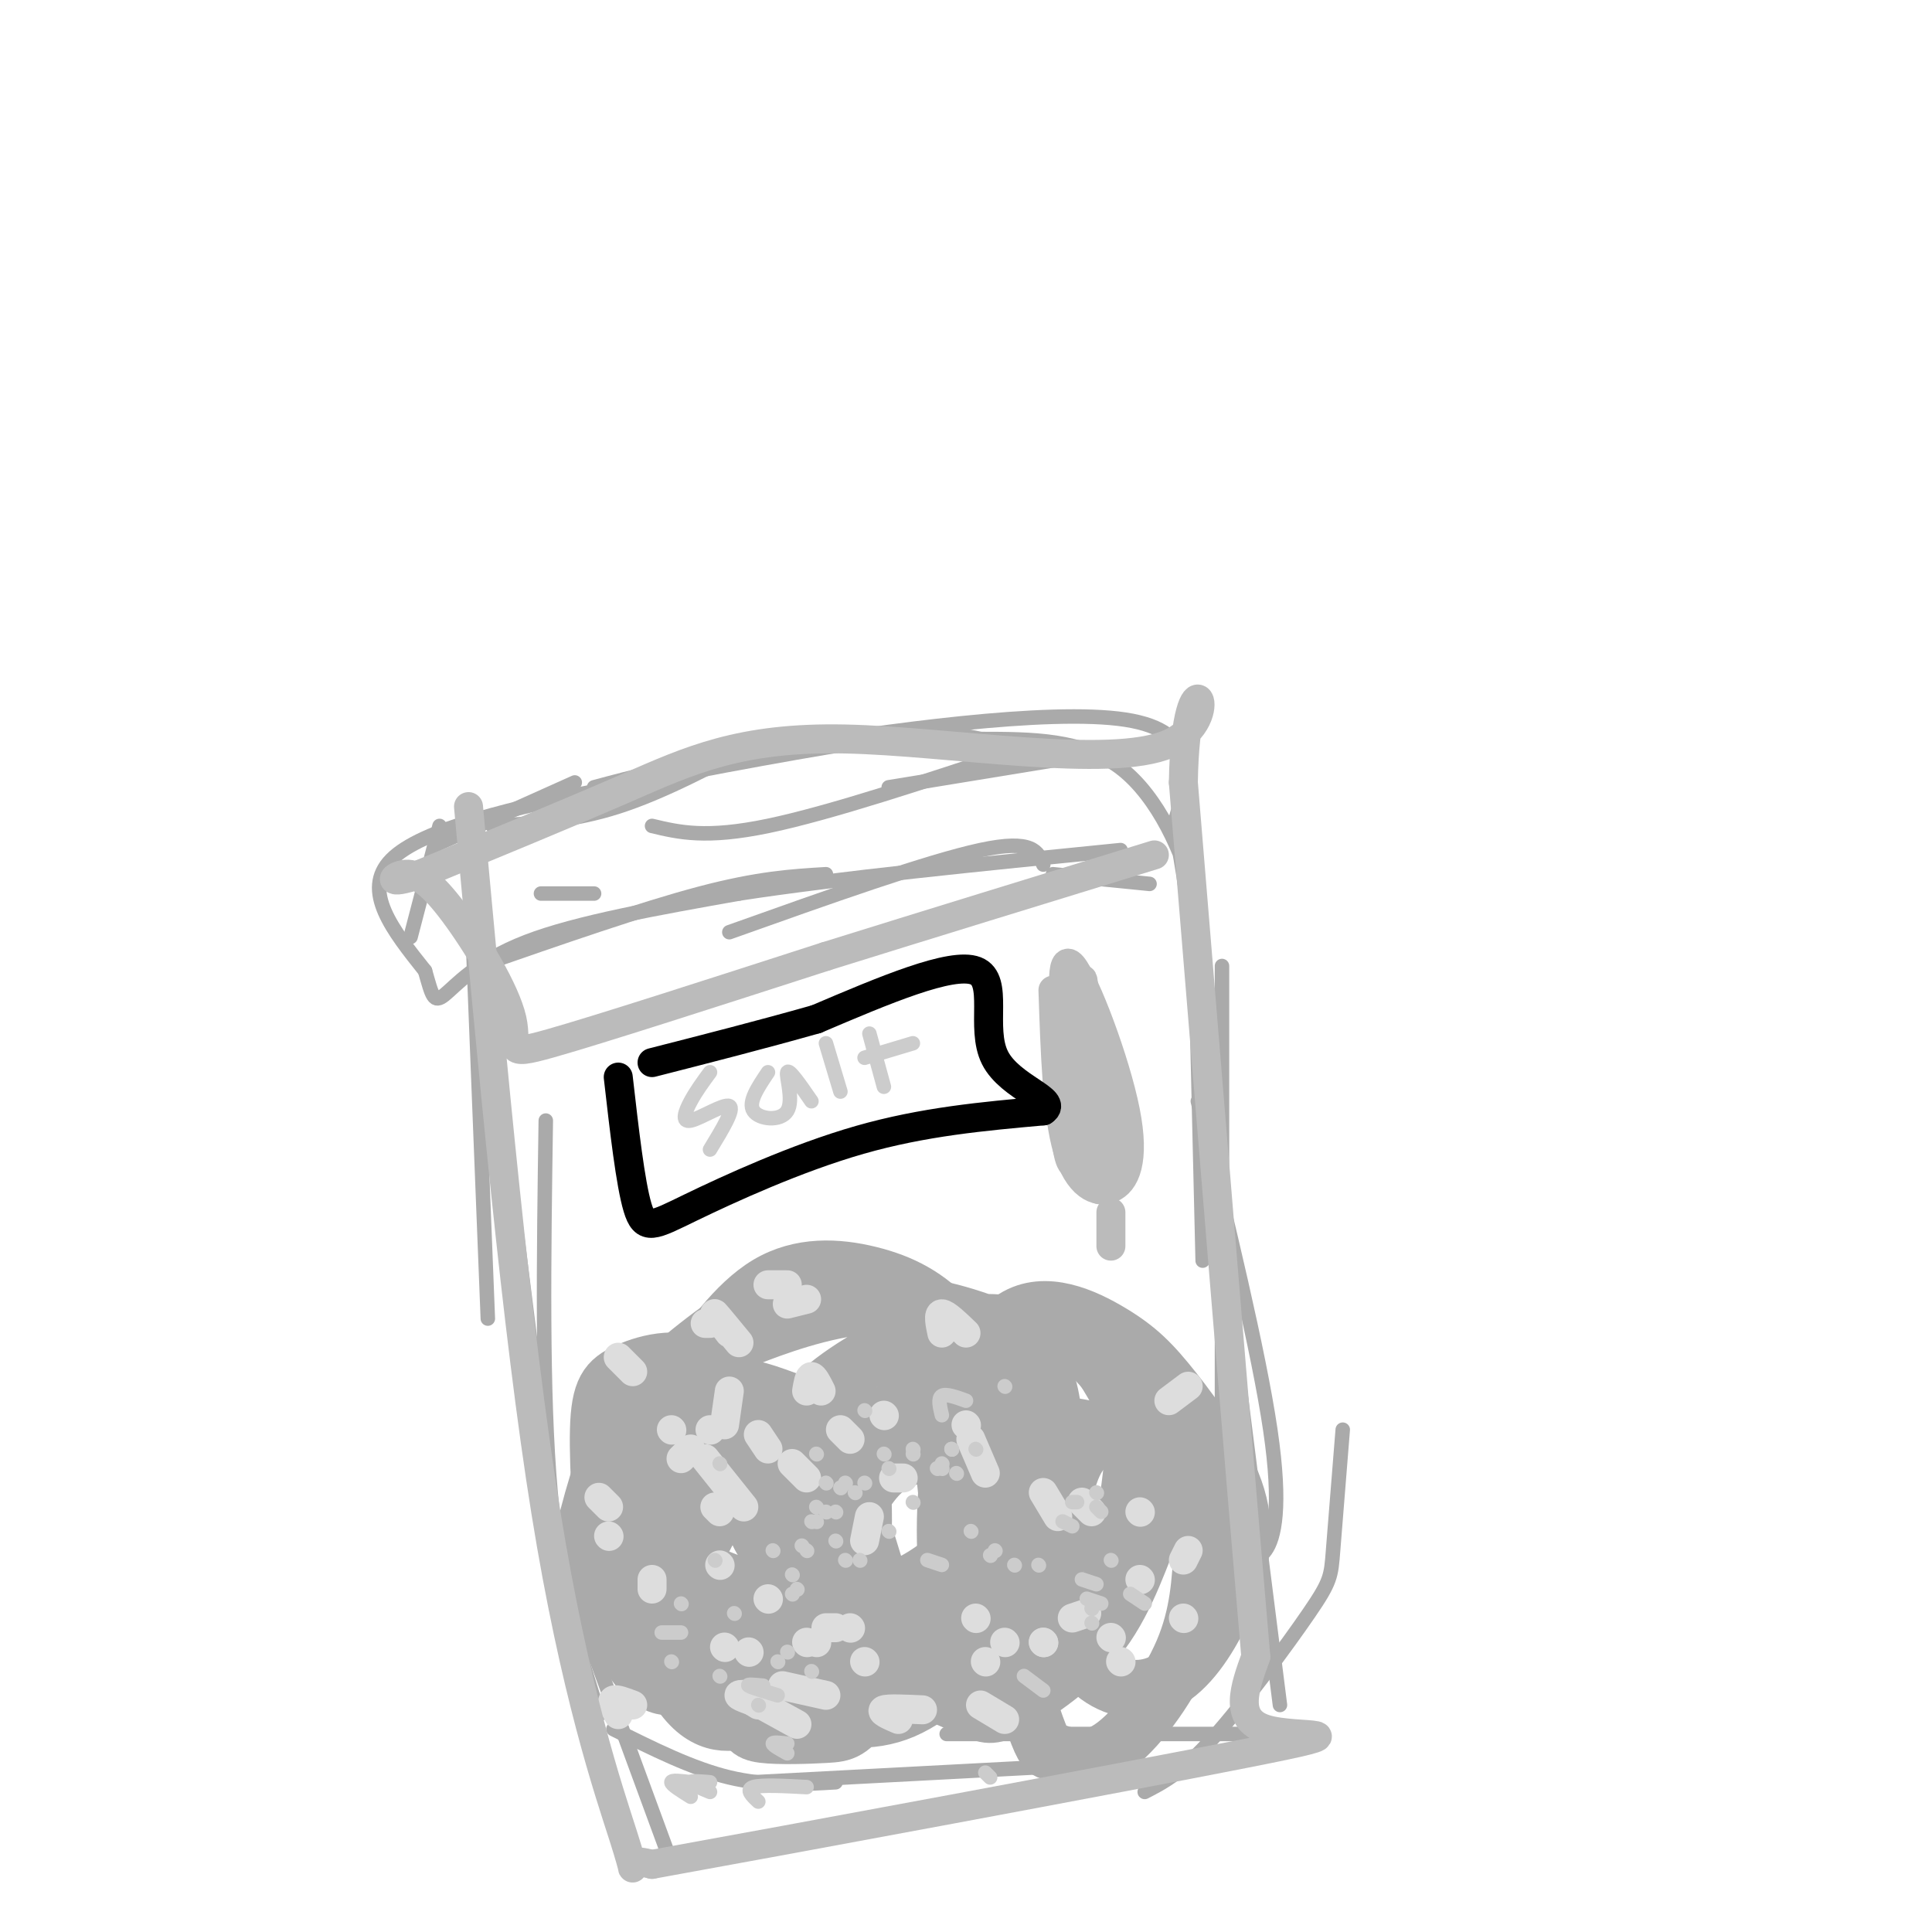<svg viewBox='0 0 400 400' version='1.1' xmlns='http://www.w3.org/2000/svg' xmlns:xlink='http://www.w3.org/1999/xlink'><g fill='none' stroke='rgb(170,170,170)' stroke-width='3' stroke-linecap='round' stroke-linejoin='round'><path d='M98,197c0.000,0.000 3.000,76.000 3,76'/><path d='M98,184c0.000,0.000 17.000,135.000 17,135'/><path d='M113,232c-0.417,28.250 -0.833,56.500 1,77c1.833,20.500 5.917,33.250 10,46'/><path d='M113,315c0.000,0.000 25.000,68.000 25,68'/><path d='M127,358c8.167,4.083 16.333,8.167 24,10c7.667,1.833 14.833,1.417 22,1'/><path d='M156,369c0.000,0.000 76.000,-4.000 76,-4'/><path d='M196,359c0.000,0.000 64.000,0.000 64,0'/><path d='M237,371c3.792,-1.946 7.583,-3.893 14,-11c6.417,-7.107 15.458,-19.375 20,-26c4.542,-6.625 4.583,-7.607 5,-13c0.417,-5.393 1.208,-15.196 2,-25'/><path d='M265,353c0.000,0.000 -10.000,-79.000 -10,-79'/><path d='M256,321c2.089,1.267 4.178,2.533 6,0c1.822,-2.533 3.378,-8.867 1,-25c-2.378,-16.133 -8.689,-42.067 -15,-68'/><path d='M253,292c0.000,0.000 0.000,-92.000 0,-92'/><path d='M249,261c0.000,0.000 -2.000,-84.000 -2,-84'/><path d='M249,213c0.000,0.000 -2.000,-30.000 -2,-30'/><path d='M238,183c0.000,0.000 -20.000,-2.000 -20,-2'/><path d='M216,179c-1.083,-2.667 -2.167,-5.333 -13,-3c-10.833,2.333 -31.417,9.667 -52,17'/><path d='M171,181c-7.000,0.417 -14.000,0.833 -26,4c-12.000,3.167 -29.000,9.083 -46,15'/><path d='M123,185c0.000,0.000 -11.000,0.000 -11,0'/><path d='M101,202c0.000,0.000 -4.000,-26.000 -4,-26'/><path d='M85,194c0.000,0.000 6.000,-23.000 6,-23'/><path d='M90,175c0.000,0.000 29.000,-13.000 29,-13'/><path d='M102,171c8.333,-0.500 16.667,-1.000 26,-4c9.333,-3.000 19.667,-8.500 30,-14'/><path d='M135,171c5.583,1.333 11.167,2.667 24,0c12.833,-2.667 32.917,-9.333 53,-16'/><path d='M184,163c0.000,0.000 55.000,-9.000 55,-9'/><path d='M123,163c8.267,-2.222 16.533,-4.444 38,-8c21.467,-3.556 56.133,-8.444 72,-6c15.867,2.444 12.933,12.222 10,22'/><path d='M243,171c2.306,8.762 3.072,19.668 4,23c0.928,3.332 2.019,-0.911 0,-9c-2.019,-8.089 -7.148,-20.026 -15,-26c-7.852,-5.974 -18.426,-5.987 -29,-6'/><path d='M203,153c-6.665,-1.368 -8.828,-1.789 -21,0c-12.172,1.789 -34.354,5.789 -55,10c-20.646,4.211 -39.756,8.632 -46,15c-6.244,6.368 0.378,14.684 7,23'/><path d='M88,201c1.500,5.226 1.750,6.792 4,5c2.250,-1.792 6.500,-6.940 17,-11c10.500,-4.060 27.250,-7.030 44,-10'/><path d='M153,185c20.500,-3.167 49.750,-6.083 79,-9'/><path d='M135,329c0.000,0.000 0.100,0.100 0.1,0.1'/><path d='M140,332c0.000,0.000 0.100,0.100 0.1,0.1'/><path d='M141,351c0.000,0.000 0.100,0.100 0.1,0.1'/><path d='M141,328c0.000,0.000 0.100,0.100 0.1,0.1'/></g>
<g fill='none' stroke='rgb(170,170,170)' stroke-width='12' stroke-linecap='round' stroke-linejoin='round'><path d='M142,312c0.245,6.203 0.491,12.407 2,17c1.509,4.593 4.283,7.576 6,10c1.717,2.424 2.379,4.287 5,6c2.621,1.713 7.201,3.274 10,2c2.799,-1.274 3.818,-5.383 5,-11c1.182,-5.617 2.527,-12.743 1,-18c-1.527,-5.257 -5.925,-8.644 -10,-11c-4.075,-2.356 -7.828,-3.679 -11,-4c-3.172,-0.321 -5.765,0.360 -8,2c-2.235,1.640 -4.113,4.238 -5,8c-0.887,3.762 -0.784,8.687 0,13c0.784,4.313 2.249,8.015 6,9c3.751,0.985 9.789,-0.746 13,-2c3.211,-1.254 3.595,-2.030 5,-5c1.405,-2.970 3.830,-8.134 4,-13c0.170,-4.866 -1.915,-9.433 -4,-14'/><path d='M161,301c-4.051,-4.790 -12.179,-9.765 -18,-11c-5.821,-1.235 -9.337,1.271 -11,2c-1.663,0.729 -1.475,-0.320 -2,4c-0.525,4.320 -1.764,14.007 0,24c1.764,9.993 6.530,20.291 11,24c4.470,3.709 8.642,0.830 11,-1c2.358,-1.830 2.901,-2.609 5,-7c2.099,-4.391 5.755,-12.393 8,-18c2.245,-5.607 3.079,-8.820 0,-15c-3.079,-6.180 -10.073,-15.327 -17,-19c-6.927,-3.673 -13.788,-1.874 -18,0c-4.212,1.874 -5.775,3.821 -6,12c-0.225,8.179 0.887,22.589 2,37'/><path d='M126,333c1.650,6.799 4.774,5.297 9,5c4.226,-0.297 9.555,0.609 14,-1c4.445,-1.609 8.007,-5.735 11,-12c2.993,-6.265 5.417,-14.670 3,-22c-2.417,-7.330 -9.674,-13.585 -16,-17c-6.326,-3.415 -11.722,-3.992 -15,2c-3.278,5.992 -4.439,18.552 -5,28c-0.561,9.448 -0.521,15.785 1,21c1.521,5.215 4.522,9.309 7,11c2.478,1.691 4.432,0.981 6,1c1.568,0.019 2.750,0.768 6,0c3.250,-0.768 8.567,-3.053 12,-10c3.433,-6.947 4.981,-18.556 4,-26c-0.981,-7.444 -4.490,-10.722 -8,-14'/><path d='M155,299c-5.494,-3.749 -15.229,-6.121 -20,-7c-4.771,-0.879 -4.576,-0.263 -5,2c-0.424,2.263 -1.465,6.174 -2,11c-0.535,4.826 -0.562,10.569 2,20c2.562,9.431 7.713,22.552 13,28c5.287,5.448 10.709,3.224 14,2c3.291,-1.224 4.452,-1.447 8,-5c3.548,-3.553 9.485,-10.436 12,-20c2.515,-9.564 1.608,-21.810 1,-28c-0.608,-6.190 -0.917,-6.325 -5,-8c-4.083,-1.675 -11.939,-4.891 -16,-6c-4.061,-1.109 -4.326,-0.112 -7,0c-2.674,0.112 -7.759,-0.662 -9,9c-1.241,9.662 1.360,29.761 4,41c2.640,11.239 5.320,13.620 8,16'/><path d='M153,354c1.670,3.599 1.846,4.596 5,5c3.154,0.404 9.285,0.215 13,0c3.715,-0.215 5.014,-0.457 9,-6c3.986,-5.543 10.658,-16.387 14,-22c3.342,-5.613 3.353,-5.995 3,-11c-0.353,-5.005 -1.069,-14.631 -2,-19c-0.931,-4.369 -2.075,-3.480 -6,-5c-3.925,-1.520 -10.630,-5.450 -19,-2c-8.370,3.450 -18.405,14.278 -23,22c-4.595,7.722 -3.748,12.336 -2,17c1.748,4.664 4.399,9.378 8,13c3.601,3.622 8.151,6.154 14,8c5.849,1.846 12.996,3.007 20,0c7.004,-3.007 13.866,-10.181 18,-14c4.134,-3.819 5.541,-4.281 7,-9c1.459,-4.719 2.970,-13.694 4,-19c1.030,-5.306 1.580,-6.945 -1,-9c-2.580,-2.055 -8.290,-4.528 -14,-7'/><path d='M201,296c-5.322,-1.023 -11.626,-0.080 -17,2c-5.374,2.080 -9.819,5.297 -13,13c-3.181,7.703 -5.098,19.893 -5,27c0.098,7.107 2.213,9.131 5,11c2.787,1.869 6.248,3.584 12,3c5.752,-0.584 13.795,-3.468 18,-6c4.205,-2.532 4.574,-4.711 7,-9c2.426,-4.289 6.911,-10.687 9,-19c2.089,-8.313 1.783,-18.542 1,-25c-0.783,-6.458 -2.043,-9.146 -4,-11c-1.957,-1.854 -4.610,-2.873 -7,-4c-2.390,-1.127 -4.518,-2.361 -10,2c-5.482,4.361 -14.317,14.318 -18,21c-3.683,6.682 -2.214,10.090 0,17c2.214,6.910 5.173,17.322 7,23c1.827,5.678 2.522,6.622 5,8c2.478,1.378 6.739,3.189 11,5'/><path d='M202,354c2.571,1.132 3.500,1.461 8,-1c4.500,-2.461 12.571,-7.711 18,-15c5.429,-7.289 8.218,-16.618 11,-23c2.782,-6.382 5.559,-9.818 -1,-14c-6.559,-4.182 -22.452,-9.109 -29,-3c-6.548,6.109 -3.751,23.253 -1,36c2.751,12.747 5.458,21.096 7,25c1.542,3.904 1.921,3.364 4,4c2.079,0.636 5.859,2.448 11,-1c5.141,-3.448 11.643,-12.156 15,-20c3.357,-7.844 3.570,-14.824 4,-21c0.430,-6.176 1.077,-11.547 -3,-16c-4.077,-4.453 -12.879,-7.986 -18,-7c-5.121,0.986 -6.560,6.493 -8,12'/><path d='M220,310c-1.886,6.191 -2.600,15.667 -1,23c1.600,7.333 5.513,12.523 10,15c4.487,2.477 9.549,2.239 14,-1c4.451,-3.239 8.290,-9.481 11,-16c2.710,-6.519 4.290,-13.317 2,-21c-2.290,-7.683 -8.452,-16.252 -13,-22c-4.548,-5.748 -7.483,-8.676 -13,-12c-5.517,-3.324 -13.615,-7.043 -20,-3c-6.385,4.043 -11.056,15.850 -13,28c-1.944,12.150 -1.162,24.645 0,34c1.162,9.355 2.704,15.570 5,18c2.296,2.430 5.347,1.074 10,-2c4.653,-3.074 10.907,-7.865 15,-16c4.093,-8.135 6.025,-19.613 7,-27c0.975,-7.387 0.993,-10.682 0,-14c-0.993,-3.318 -2.996,-6.659 -5,-10'/><path d='M229,284c-2.485,-3.246 -6.196,-6.362 -10,-8c-3.804,-1.638 -7.700,-1.797 -12,-2c-4.300,-0.203 -9.005,-0.449 -16,2c-6.995,2.449 -16.280,7.593 -22,13c-5.720,5.407 -7.874,11.076 -10,16c-2.126,4.924 -4.223,9.101 -1,14c3.223,4.899 11.766,10.519 20,12c8.234,1.481 16.160,-1.176 21,-4c4.840,-2.824 6.594,-5.814 9,-9c2.406,-3.186 5.464,-6.568 7,-13c1.536,-6.432 1.549,-15.913 1,-21c-0.549,-5.087 -1.662,-5.781 -7,-8c-5.338,-2.219 -14.902,-5.964 -25,-6c-10.098,-0.036 -20.731,3.637 -27,6c-6.269,2.363 -8.175,3.417 -12,8c-3.825,4.583 -9.568,12.695 -13,19c-3.432,6.305 -4.552,10.801 0,15c4.552,4.199 14.776,8.099 25,12'/><path d='M157,330c8.142,2.476 15.998,2.667 23,1c7.002,-1.667 13.151,-5.193 18,-10c4.849,-4.807 8.400,-10.896 10,-18c1.600,-7.104 1.251,-15.223 -3,-21c-4.251,-5.777 -12.403,-9.211 -20,-12c-7.597,-2.789 -14.640,-4.934 -23,-2c-8.360,2.934 -18.038,10.945 -24,16c-5.962,5.055 -8.207,7.154 -11,14c-2.793,6.846 -6.134,18.439 -7,25c-0.866,6.561 0.743,8.090 2,10c1.257,1.910 2.162,4.200 7,8c4.838,3.800 13.610,9.111 23,12c9.390,2.889 19.397,3.357 28,1c8.603,-2.357 15.801,-7.539 21,-13c5.199,-5.461 8.400,-11.201 10,-19c1.600,-7.799 1.600,-17.657 -1,-26c-2.600,-8.343 -7.800,-15.172 -13,-22'/><path d='M197,274c-4.829,-5.535 -10.401,-8.372 -17,-10c-6.599,-1.628 -14.224,-2.046 -21,2c-6.776,4.046 -12.702,12.556 -16,18c-3.298,5.444 -3.968,7.821 -5,14c-1.032,6.179 -2.427,16.159 1,24c3.427,7.841 11.677,13.544 16,17c4.323,3.456 4.720,4.665 12,5c7.280,0.335 21.442,-0.205 29,-1c7.558,-0.795 8.513,-1.844 12,-6c3.487,-4.156 9.506,-11.417 12,-16c2.494,-4.583 1.462,-6.486 1,-9c-0.462,-2.514 -0.355,-5.638 -6,-8c-5.645,-2.362 -17.041,-3.960 -24,-3c-6.959,0.960 -9.479,4.480 -12,8'/></g>
<g fill='none' stroke='rgb(221,221,221)' stroke-width='6' stroke-linecap='round' stroke-linejoin='round'><path d='M147,296c0.000,0.000 0.100,0.100 0.1,0.1'/><path d='M149,324c0.000,0.000 0.100,0.100 0.1,0.1'/><path d='M151,288c0.000,0.000 -1.000,7.000 -1,7'/><path d='M159,331c0.000,0.000 0.100,0.100 0.1,0.1'/><path d='M126,318c0.000,0.000 0.100,0.100 0.1,0.1'/><path d='M150,341c0.000,0.000 0.100,0.100 0.1,0.1'/><path d='M139,296c0.000,0.000 0.100,0.100 0.1,0.1'/><path d='M155,342c0.000,0.000 0.100,0.100 0.1,0.1'/><path d='M135,327c0.000,0.000 0.000,2.000 0,2'/><path d='M169,340c0.000,0.000 0.100,0.100 0.1,0.1'/><path d='M146,302c0.000,0.000 8.000,10.000 8,10'/><path d='M179,344c0.000,0.000 0.100,0.100 0.1,0.1'/><path d='M159,300c-1.000,-1.500 -2.000,-3.000 -2,-3c0.000,0.000 1.000,1.500 2,3'/><path d='M167,340c0.000,0.000 0.100,0.100 0.1,0.1'/><path d='M167,288c0.250,-1.500 0.500,-3.000 1,-3c0.500,0.000 1.250,1.500 2,3'/><path d='M176,337c0.000,0.000 0.100,0.100 0.1,0.1'/><path d='M174,296c0.000,0.000 2.000,2.000 2,2'/><path d='M202,335c0.000,0.000 0.100,0.100 0.1,0.1'/><path d='M201,298c0.000,0.000 3.000,7.000 3,7'/><path d='M216,340c0.000,0.000 0.100,0.100 0.1,0.1'/><path d='M216,309c0.000,0.000 3.000,5.000 3,5'/><path d='M232,344c0.000,0.000 0.100,0.100 0.1,0.1'/><path d='M224,311c0.000,0.000 2.000,2.000 2,2'/><path d='M245,335c0.000,0.000 0.100,0.100 0.1,0.1'/><path d='M246,287c0.000,0.000 -4.000,3.000 -4,3'/><path d='M236,327c0.000,0.000 0.100,0.100 0.1,0.1'/><path d='M216,340c0.000,0.000 0.100,0.100 0.1,0.1'/><path d='M236,313c0.000,0.000 0.100,0.100 0.1,0.1'/><path d='M200,276c-2.083,-2.000 -4.167,-4.000 -5,-4c-0.833,0.000 -0.417,2.000 0,4'/><path d='M167,306c-1.500,-1.500 -3.000,-3.000 -3,-3c0.000,0.000 1.500,1.500 3,3'/><path d='M208,340c0.000,0.000 0.100,0.100 0.1,0.1'/><path d='M180,314c0.000,0.000 -1.000,5.000 -1,5'/><path d='M171,337c0.000,0.000 2.000,0.000 2,0'/><path d='M128,355c-0.750,-1.333 -1.500,-2.667 -1,-3c0.500,-0.333 2.250,0.333 4,1'/><path d='M204,344c0.000,0.000 0.100,0.100 0.1,0.1'/><path d='M157,353c-2.167,-1.333 -4.333,-2.667 -3,-2c1.333,0.667 6.167,3.333 11,6'/><path d='M208,356c0.000,0.000 -5.000,-3.000 -5,-3'/><path d='M162,349c0.000,0.000 9.000,2.000 9,2'/><path d='M225,334c0.000,0.000 -3.000,1.000 -3,1'/><path d='M183,293c0.000,0.000 0.100,0.100 0.1,0.1'/><path d='M200,295c0.000,0.000 0.100,0.100 0.1,0.1'/><path d='M147,274c0.000,0.000 -1.000,0.000 -1,0'/><path d='M143,300c0.000,0.000 -2.000,2.000 -2,2'/><path d='M124,310c0.000,0.000 2.000,2.000 2,2'/><path d='M187,306c0.000,0.000 -2.000,0.000 -2,0'/><path d='M153,278c-2.333,-2.833 -4.667,-5.667 -5,-6c-0.333,-0.333 1.333,1.833 3,4'/><path d='M159,266c0.000,0.000 4.000,0.000 4,0'/><path d='M167,269c0.000,0.000 -4.000,1.000 -4,1'/><path d='M131,284c-1.500,-1.500 -3.000,-3.000 -3,-3c0.000,0.000 1.500,1.500 3,3'/><path d='M148,312c0.000,0.000 1.000,1.000 1,1'/><path d='M158,353c-2.417,-0.833 -4.833,-1.667 -5,-2c-0.167,-0.333 1.917,-0.167 4,0'/><path d='M186,356c-1.917,-0.833 -3.833,-1.667 -3,-2c0.833,-0.333 4.417,-0.167 8,0'/><path d='M230,339c0.000,0.000 0.100,0.100 0.1,0.1'/><path d='M245,323c0.000,0.000 1.000,-2.000 1,-2'/></g>
<g fill='none' stroke='rgb(187,187,187)' stroke-width='6' stroke-linecap='round' stroke-linejoin='round'><path d='M218,205c0.426,12.823 0.852,25.646 3,33c2.148,7.354 6.019,9.239 9,8c2.981,-1.239 5.072,-5.603 3,-16c-2.072,-10.397 -8.306,-26.828 -11,-30c-2.694,-3.172 -1.847,6.914 -1,17'/><path d='M221,217c-0.150,6.632 -0.025,14.714 2,20c2.025,5.286 5.950,7.778 8,6c2.050,-1.778 2.223,-7.824 0,-17c-2.223,-9.176 -6.843,-21.480 -9,-22c-2.157,-0.520 -1.850,10.745 0,22c1.850,11.255 5.243,22.502 6,20c0.757,-2.502 -1.121,-18.751 -3,-35'/><path d='M225,211c-0.714,-8.407 -0.999,-11.925 -1,-3c-0.001,8.925 0.281,30.292 1,34c0.719,3.708 1.873,-10.243 1,-18c-0.873,-7.757 -3.774,-9.319 -5,-5c-1.226,4.319 -0.779,14.520 0,19c0.779,4.480 1.889,3.240 3,2'/><path d='M230,251c0.000,0.000 0.000,7.000 0,7'/><path d='M97,167c4.988,54.304 9.976,108.607 16,146c6.024,37.393 13.083,57.875 16,67c2.917,9.125 1.690,6.893 2,6c0.310,-0.893 2.155,-0.446 4,0'/><path d='M135,386c28.179,-5.083 96.625,-17.792 123,-23c26.375,-5.208 10.679,-2.917 4,-5c-6.679,-2.083 -4.339,-8.542 -2,-15'/><path d='M260,343c-2.833,-32.667 -8.917,-106.833 -15,-181'/><path d='M245,162c0.480,-29.651 9.180,-13.278 -3,-8c-12.180,5.278 -45.241,-0.541 -67,-1c-21.759,-0.459 -32.217,4.440 -45,10c-12.783,5.560 -27.892,11.780 -43,18'/><path d='M87,181c-7.729,2.620 -5.552,0.169 -3,0c2.552,-0.169 5.478,1.944 10,8c4.522,6.056 10.641,16.053 12,22c1.359,5.947 -2.040,7.842 8,5c10.040,-2.842 33.520,-10.421 57,-18'/><path d='M171,198c20.833,-6.500 44.417,-13.750 68,-21'/></g>
<g fill='none' stroke='rgb(0,0,0)' stroke-width='6' stroke-linecap='round' stroke-linejoin='round'><path d='M128,223c1.262,11.030 2.524,22.060 4,27c1.476,4.940 3.167,3.792 11,0c7.833,-3.792 21.810,-10.226 35,-14c13.190,-3.774 25.595,-4.887 38,-6'/><path d='M216,230c3.464,-2.226 -6.875,-4.792 -10,-11c-3.125,-6.208 0.964,-16.060 -4,-18c-4.964,-1.940 -18.982,4.030 -33,10'/><path d='M169,211c-11.167,3.167 -22.583,6.083 -34,9'/></g>
<g fill='none' stroke='rgb(204,204,204)' stroke-width='3' stroke-linecap='round' stroke-linejoin='round'><path d='M147,222c-1.429,1.940 -2.857,3.881 -4,6c-1.143,2.119 -2.000,4.417 0,4c2.000,-0.417 6.857,-3.548 8,-3c1.143,0.548 -1.429,4.774 -4,9'/><path d='M159,222c-2.089,3.107 -4.179,6.214 -3,8c1.179,1.786 5.625,2.250 7,0c1.375,-2.250 -0.321,-7.214 0,-8c0.321,-0.786 2.661,2.607 5,6'/><path d='M171,216c0.000,0.000 3.000,10.000 3,10'/><path d='M180,214c0.000,0.000 3.000,11.000 3,11'/><path d='M179,219c0.000,0.000 10.000,-3.000 10,-3'/><path d='M168,346c0.000,0.000 0.100,0.100 0.1,0.1'/><path d='M168,315c0.000,0.000 0.100,0.100 0.1,0.1'/><path d='M163,342c0.000,0.000 0.100,0.100 0.1,0.1'/><path d='M148,323c0.000,0.000 0.100,0.100 0.1,0.1'/><path d='M161,344c0.000,0.000 0.100,0.100 0.1,0.1'/><path d='M141,338c-1.917,0.000 -3.833,0.000 -4,0c-0.167,0.000 1.417,0.000 3,0'/><path d='M157,353c0.000,0.000 0.100,0.100 0.1,0.1'/><path d='M139,344c0.000,0.000 0.100,0.100 0.1,0.1'/><path d='M149,347c0.000,0.000 0.100,0.100 0.1,0.1'/><path d='M141,332c0.000,0.000 0.100,0.100 0.1,0.1'/><path d='M152,334c0.000,0.000 0.100,0.100 0.1,0.1'/><path d='M149,303c0.000,0.000 0.100,0.100 0.1,0.1'/><path d='M189,311c0.000,0.000 0.100,0.100 0.1,0.1'/><path d='M200,290c-2.083,-0.750 -4.167,-1.500 -5,-1c-0.833,0.500 -0.417,2.250 0,4'/><path d='M197,300c0.000,0.000 0.100,0.100 0.1,0.1'/><path d='M197,300c0.000,0.000 0.100,0.100 0.1,0.1'/><path d='M208,287c0.000,0.000 0.100,0.100 0.1,0.1'/><path d='M202,300c0.000,0.000 0.100,0.100 0.1,0.1'/><path d='M189,301c0.000,0.000 0.100,0.100 0.1,0.1'/><path d='M183,301c0.000,0.000 0.100,0.100 0.1,0.1'/><path d='M189,300c0.000,0.000 0.100,0.100 0.1,0.1'/><path d='M179,292c0.000,0.000 0.100,0.100 0.1,0.1'/><path d='M195,303c0.000,0.000 0.100,0.100 0.1,0.1'/><path d='M194,304c0.000,0.000 0.100,0.100 0.1,0.1'/><path d='M184,304c0.000,0.000 0.100,0.100 0.1,0.1'/><path d='M195,304c0.000,0.000 0.100,0.100 0.1,0.1'/><path d='M227,309c0.000,0.000 0.100,0.100 0.1,0.1'/><path d='M230,323c0.000,0.000 0.100,0.100 0.1,0.1'/><path d='M198,305c0.000,0.000 0.100,0.100 0.1,0.1'/><path d='M226,336c0.000,0.000 0.100,0.100 0.1,0.1'/><path d='M192,323c0.000,0.000 3.000,1.000 3,1'/><path d='M206,321c0.000,0.000 0.100,0.100 0.1,0.1'/><path d='M201,317c0.000,0.000 0.100,0.100 0.1,0.1'/><path d='M178,323c0.000,0.000 0.100,0.100 0.1,0.1'/><path d='M161,351c-2.750,-0.833 -5.500,-1.667 -6,-2c-0.500,-0.333 1.250,-0.167 3,0'/><path d='M163,363c-1.500,-0.833 -3.000,-1.667 -3,-2c0.000,-0.333 1.500,-0.167 3,0'/><path d='M147,371c-2.000,-0.833 -4.000,-1.667 -4,-2c0.000,-0.333 2.000,-0.167 4,0'/><path d='M143,372c-2.000,-1.250 -4.000,-2.500 -4,-3c0.000,-0.500 2.000,-0.250 4,0'/><path d='M157,373c-1.333,-1.250 -2.667,-2.500 -1,-3c1.667,-0.500 6.333,-0.250 11,0'/><path d='M205,368c0.000,0.000 -1.000,-1.000 -1,-1'/><path d='M216,350c0.000,0.000 -4.000,-3.000 -4,-3'/><path d='M227,328c-1.500,-0.500 -3.000,-1.000 -3,-1c0.000,0.000 1.500,0.500 3,1'/><path d='M223,311c0.000,0.000 -1.000,0.000 -1,0'/><path d='M228,313c0.000,0.000 -1.000,-1.000 -1,-1'/><path d='M220,315c0.000,0.000 2.000,1.000 2,1'/><path d='M225,331c0.000,0.000 3.000,1.000 3,1'/><path d='M237,332c0.000,0.000 -3.000,-2.000 -3,-2'/><path d='M226,333c0.000,0.000 0.100,0.100 0.1,0.1'/><path d='M215,324c0.000,0.000 0.100,0.100 0.1,0.1'/><path d='M210,324c0.000,0.000 0.100,0.100 0.1,0.1'/><path d='M205,322c0.000,0.000 0.100,0.100 0.1,0.1'/><path d='M184,317c0.000,0.000 0.100,0.100 0.1,0.1'/><path d='M166,320c0.000,0.000 0.100,0.100 0.1,0.1'/><path d='M160,321c0.000,0.000 0.100,0.100 0.1,0.1'/><path d='M164,330c0.000,0.000 0.100,0.100 0.1,0.1'/><path d='M165,329c0.000,0.000 0.100,0.100 0.1,0.1'/><path d='M164,326c0.000,0.000 0.100,0.100 0.1,0.1'/><path d='M167,321c0.000,0.000 0.100,0.100 0.1,0.1'/><path d='M169,315c0.000,0.000 0.100,0.100 0.1,0.1'/><path d='M169,312c0.000,0.000 0.100,0.100 0.1,0.1'/><path d='M171,307c0.000,0.000 0.100,0.100 0.1,0.1'/><path d='M173,319c0.000,0.000 0.100,0.100 0.1,0.1'/><path d='M171,313c0.000,0.000 0.100,0.100 0.1,0.1'/><path d='M174,308c0.000,0.000 0.100,0.100 0.1,0.1'/><path d='M175,307c0.000,0.000 0.100,0.100 0.1,0.1'/><path d='M175,323c0.000,0.000 0.100,0.100 0.1,0.1'/><path d='M173,313c0.000,0.000 0.100,0.100 0.1,0.1'/><path d='M177,309c0.000,0.000 0.100,0.100 0.1,0.1'/><path d='M179,307c0.000,0.000 0.100,0.100 0.1,0.1'/><path d='M169,301c0.000,0.000 0.100,0.100 0.1,0.1'/></g>
</svg>